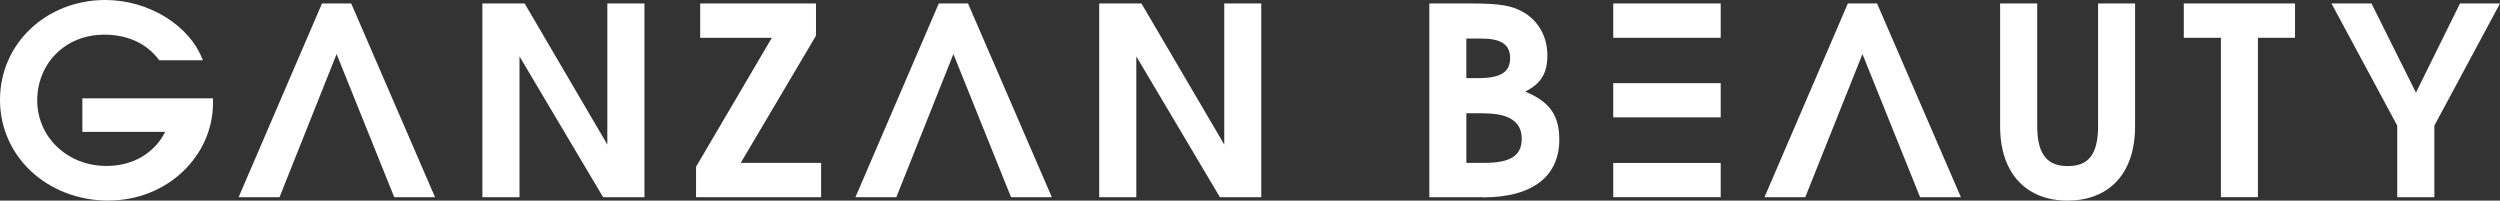 <?xml version="1.0" encoding="UTF-8"?>
<svg id="_レイヤー_2" data-name="レイヤー 2" xmlns="http://www.w3.org/2000/svg" viewBox="0 0 224.3 18">
  <rect x="0" y="0" width="224.3" height="18" fill="#333333" stroke="none"/>
  <defs>
    <style>
      .cls-1 {
        fill: #fff;
        stroke-width: 0px;
      }
    </style>
  </defs>
  <g id="design">
    <g>
      <path class="cls-1" d="M9.76,18C4.25,18,0,14.05,0,8.96S4.2,0,9.44,0c3.91,0,7.6,2.28,8.76,5.41h-3.91c-1.11-1.51-2.84-2.3-4.93-2.3-3.55,0-6.02,2.63-6.02,5.9s2.69,5.88,6.21,5.88c2.36,0,4.3-1.13,5.27-3.06h-7.43v-3.01h11.72v.42c0,4.73-4.08,8.75-9.37,8.75"/>
      <polygon class="cls-1" points="30.2 4.85 25.08 17.69 21.41 17.69 28.89 .31 31.51 .31 39.03 17.69 35.37 17.69 30.2 4.85"/>
      <polygon class="cls-1" points="85.54 4.85 80.42 17.69 76.75 17.69 84.23 .31 86.85 .31 94.37 17.69 90.71 17.69 85.54 4.85"/>
      <polygon class="cls-1" points="54.11 17.69 46.61 5.06 46.61 17.69 43.28 17.69 43.28 .31 47.07 .31 54.49 12.97 54.49 .31 57.82 .31 57.82 17.69 54.11 17.69"/>
      <polygon class="cls-1" points="62.45 17.69 62.45 14.96 69.25 3.39 62.82 3.39 62.82 .31 73.21 .31 73.21 3.2 66.46 14.61 73.67 14.61 73.67 17.69 62.45 17.69"/>
      <polygon class="cls-1" points="109.45 17.69 101.95 5.06 101.95 17.69 98.62 17.69 98.62 .31 102.41 .31 109.84 12.97 109.84 .31 113.16 .31 113.16 17.69 109.45 17.69"/>
      <polygon class="cls-1" points="167.1 4.85 161.97 17.69 158.31 17.69 165.79 .31 168.41 .31 175.93 17.69 172.27 17.69 167.1 4.85"/>
      <path class="cls-1" d="M133.02,17.69h-4.78V.31h3.69c2.67,0,3.79.19,4.86.85,1.28.8,2.04,2.17,2.04,3.79s-.56,2.54-1.99,3.27c2.28.92,3.06,2.23,3.06,4.31,0,3.18-2.26,5.18-6.87,5.18M132.92,3.46h-1.36v3.55h1.07c2.01,0,2.86-.54,2.86-1.79s-.85-1.76-2.57-1.76M133.14,10.16h-1.58v4.45h1.65c2.33,0,3.32-.66,3.32-2.16s-1.09-2.28-3.4-2.28"/>
      <path class="cls-1" d="M185.49,18c-3.52,0-6.04-2.26-6.04-6.68V.31h3.33v11.01c0,2.71,1.04,3.58,2.74,3.58s2.72-.85,2.72-3.58V.31h3.32v11.01c0,4.45-2.52,6.68-6.07,6.68"/>
      <polygon class="cls-1" points="202.58 3.39 202.58 17.69 199.26 17.69 199.26 3.39 195.93 3.39 195.93 .31 205.91 .31 205.91 3.39 202.58 3.39"/>
      <polygon class="cls-1" points="218.41 11.27 218.41 17.69 215.08 17.69 215.08 11.27 209.18 .31 212.77 .31 216.76 8.31 220.71 .31 224.3 .31 218.41 11.27"/>
      <rect class="cls-1" x="144.74" y=".31" width="9.64" height="3.08"/>
      <rect class="cls-1" x="144.74" y="7.46" width="9.64" height="3.07"/>
      <rect class="cls-1" x="144.74" y="14.62" width="9.64" height="3.07"/>
    </g>
  </g>
</svg>